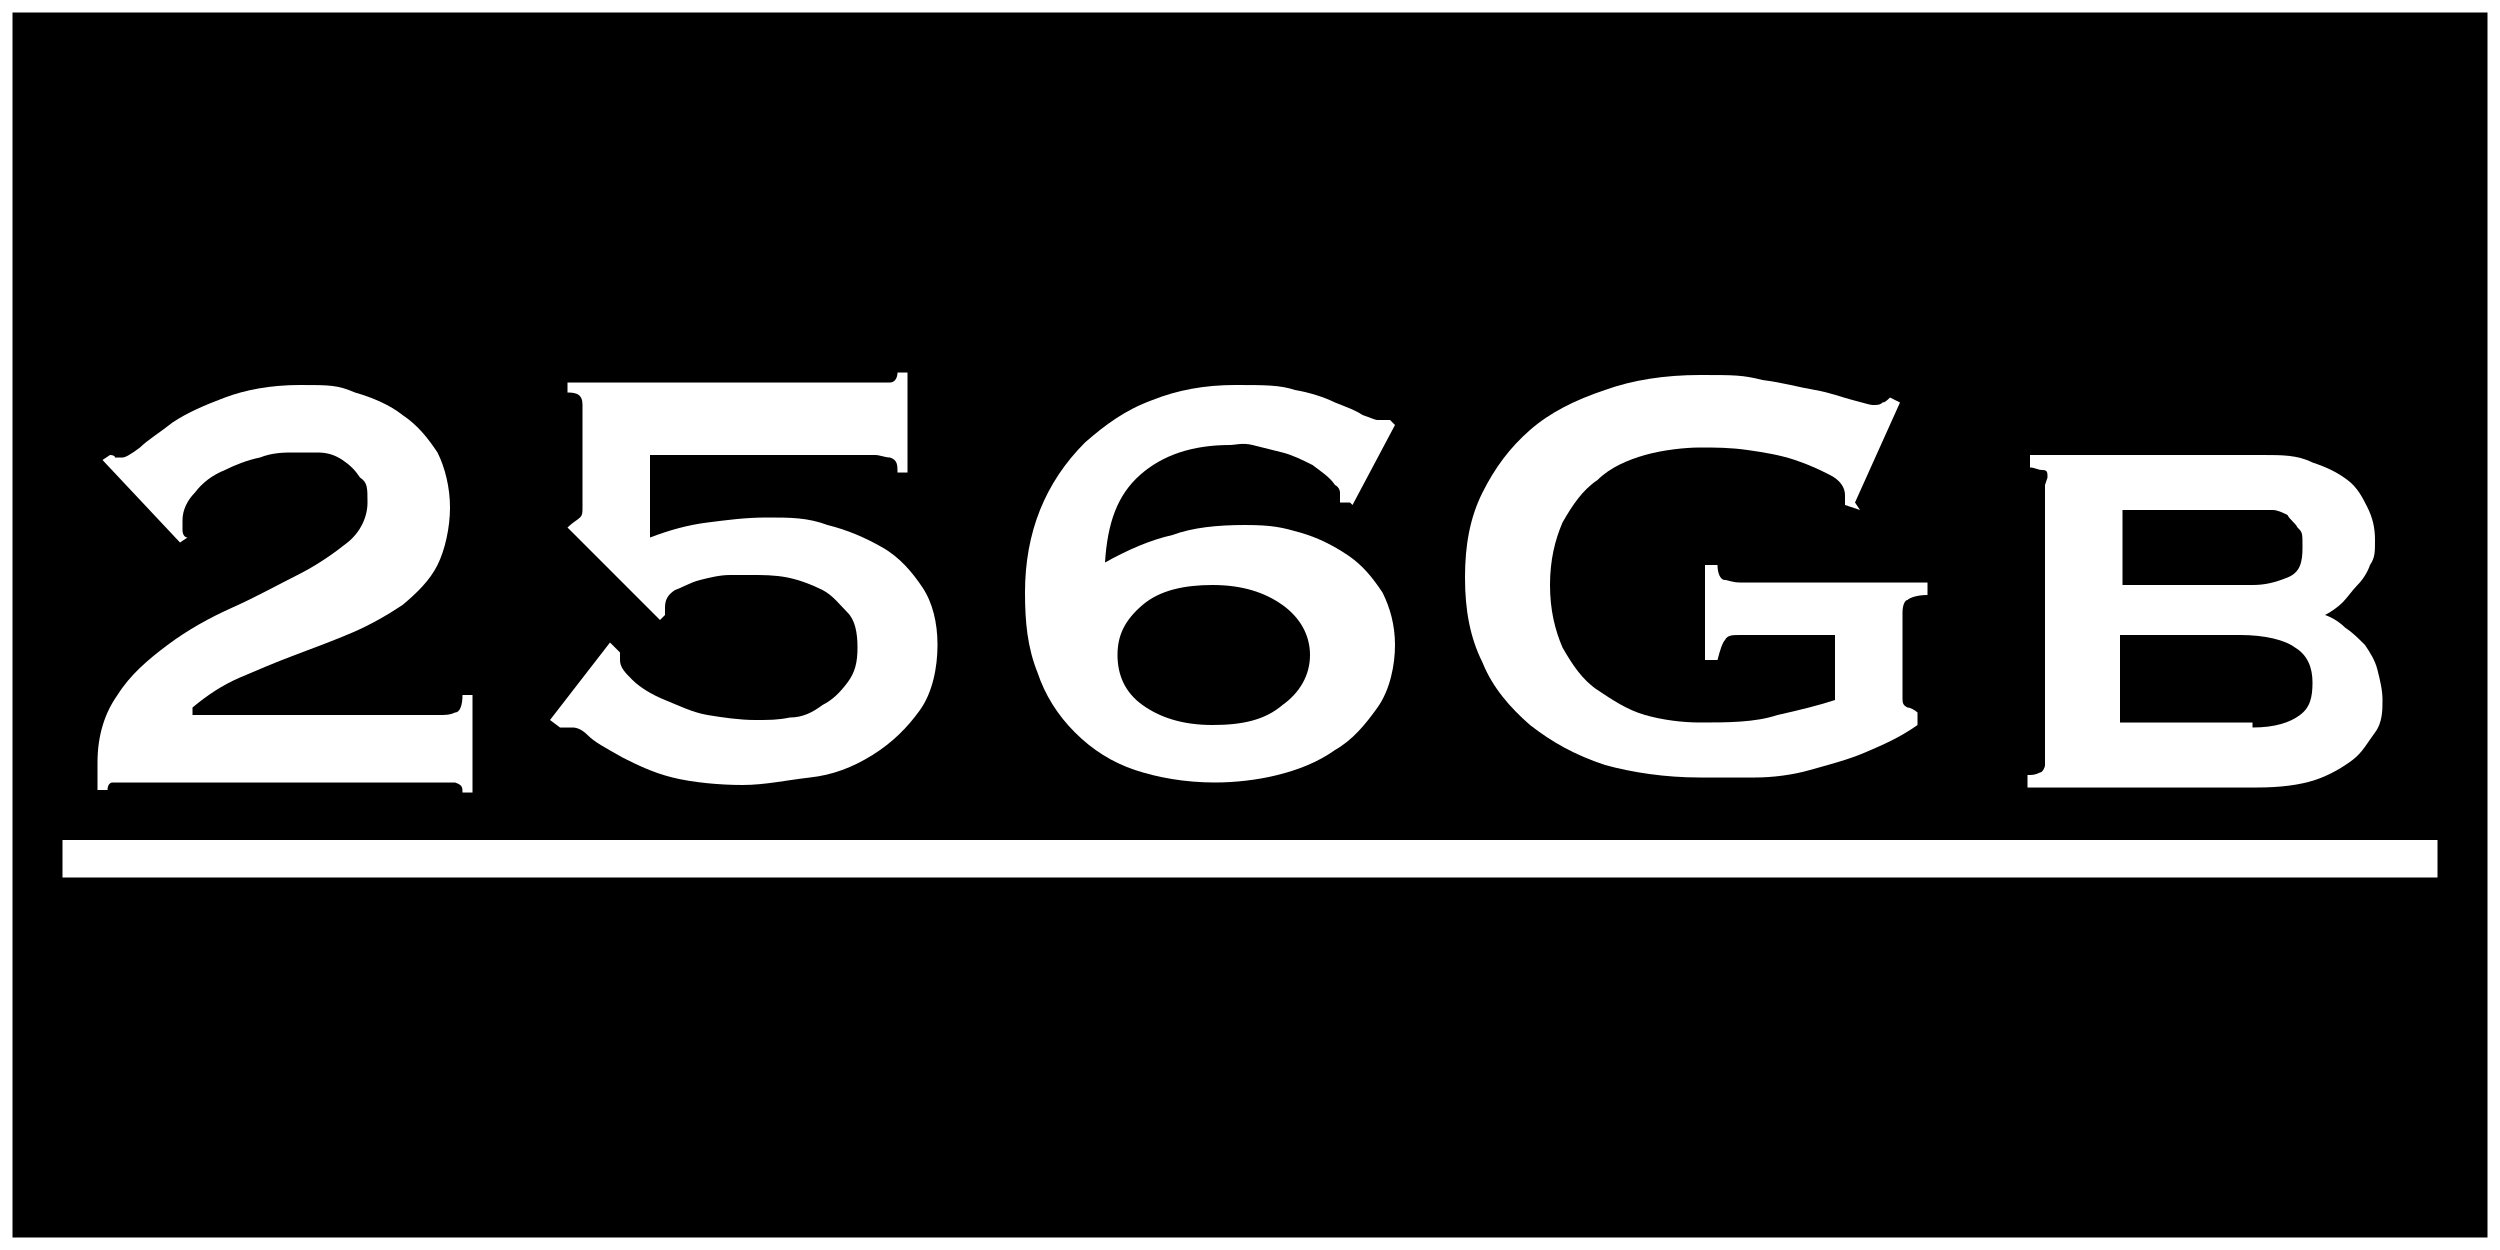 <?xml version="1.0" encoding="UTF-8"?>
<svg xmlns="http://www.w3.org/2000/svg" version="1.1" viewBox="0 0 100 50">
  <rect x="0" y="0" width="100" height="50" fill="#808080" stroke="none"/>
  <defs>
    <style>
      .cls-1 {
        fill: #fff;
      }

      .cls-2 {
        stroke: #fff;
        stroke-miterlimit: 10;
      }
    </style>
  </defs>
  <!-- Generator: Adobe Illustrator 28.6.0, SVG Export Plug-In . SVG Version: 1.2.0 Build 709)  -->
  <g>
    <g id="_Слой_1" data-name="Слой_1">
      <rect class="cls-2" x="0" width="100" height="50"/>
      <g>
        <path class="cls-1" d="M18.9,31.7h-.4c0-.2,0-.3-.3-.4-.2,0-.4,0-.6,0H5c-.2,0-.4,0-.5,0s-.2.1-.2.3h-.4v-1.1c0-1.1.3-2,.8-2.7.5-.8,1.2-1.4,2-2,.8-.6,1.7-1.1,2.6-1.5.9-.4,1.8-.9,2.6-1.3.8-.4,1.5-.9,2-1.3s.8-1,.8-1.6,0-.8-.3-1c-.2-.3-.4-.5-.7-.7-.3-.2-.6-.3-1-.3s-.7,0-1,0-.8,0-1.3.2c-.5.1-1,.3-1.4.5-.5.2-.9.5-1.2.9-.3.3-.5.7-.5,1.1s0,.2,0,.4c0,.2.1.3.2.3l-.3.2-3.1-3.3.3-.2c0,0,.2,0,.2.1,0,0,.2,0,.3,0s.3-.1.7-.4c.3-.3.8-.6,1.3-1,.6-.4,1.3-.7,2.1-1,.8-.3,1.8-.5,3-.5s1.5,0,2.2.3c.7.2,1.4.5,1.9.9.6.4,1,.9,1.4,1.5.3.6.5,1.4.5,2.2s-.2,1.7-.5,2.3-.8,1.1-1.4,1.6c-.6.4-1.3.8-2,1.1-.7.3-1.5.6-2.3.9-.8.3-1.5.6-2.2.9-.7.3-1.3.7-1.9,1.2v.3h9.9c.2,0,.4,0,.6-.1.2,0,.3-.3.3-.7h.4v4Z"/>
        <path class="cls-1" d="M24.8,26.1s0,0,0,.1c0,0,0,.1,0,.2,0,.3.2.5.5.8s.8.6,1.3.8c.5.2,1.1.5,1.7.6s1.3.2,1.9.2.9,0,1.4-.1c.5,0,.9-.2,1.3-.5.4-.2.7-.5,1-.9.3-.4.4-.8.4-1.4s-.1-1.1-.4-1.4-.6-.7-1-.9c-.4-.2-.9-.4-1.4-.5s-1-.1-1.4-.1-.5,0-.9,0c-.4,0-.8.1-1.2.2-.4.1-.7.3-1,.4-.3.2-.4.4-.4.7s0,.2,0,.3l-.2.2-3.7-3.7c.2-.2.4-.3.5-.4s.1-.2.1-.4v-4.1c0-.4-.2-.5-.6-.5v-.4h12.3c.2,0,.4,0,.6,0,.2,0,.3-.2.3-.4h.4v4h-.4c0-.3,0-.5-.3-.6-.2,0-.4-.1-.6-.1h-9v3.3c.8-.3,1.5-.5,2.3-.6s1.5-.2,2.4-.2,1.6,0,2.4.3c.8.2,1.5.5,2.2.9.7.4,1.2,1,1.6,1.6s.6,1.4.6,2.3-.2,1.9-.7,2.6c-.5.7-1.1,1.3-1.9,1.8-.8.5-1.6.8-2.5.9s-1.8.3-2.7.3-2-.1-2.8-.3-1.4-.5-2-.8c-.7-.4-1.1-.6-1.4-.9-.2-.2-.4-.3-.6-.3s-.1,0-.2,0c0,0-.2,0-.3,0l-.4-.3,2.4-3.1.3.3Z"/>
        <path class="cls-1" d="M54,20.1h-.4c0-.2,0-.3,0-.4,0,0,0-.2-.2-.3-.2-.3-.5-.5-.9-.8-.4-.2-.8-.4-1.2-.5s-.8-.2-1.2-.3-.7,0-.9,0c-1.5,0-2.7.4-3.6,1.2-.9.8-1.3,1.9-1.4,3.5.9-.5,1.8-.9,2.7-1.1.8-.3,1.8-.4,2.9-.4s1.5.1,2.2.3c.7.2,1.3.5,1.9.9s1,.9,1.4,1.5c.3.6.5,1.3.5,2.1s-.2,1.8-.7,2.5c-.5.7-1,1.3-1.7,1.7-.7.5-1.5.8-2.3,1s-1.7.3-2.5.3c-1.2,0-2.3-.2-3.2-.5-.9-.3-1.7-.8-2.4-1.5-.7-.7-1.2-1.5-1.5-2.4-.4-1-.5-2-.5-3.2s.2-2.3.6-3.3c.4-1,1-1.9,1.8-2.7.8-.7,1.6-1.3,2.7-1.7,1-.4,2.1-.6,3.3-.6s1.8,0,2.4.2c.6.1,1.2.3,1.6.5.5.2.8.3,1.1.5.3.1.5.2.6.2s.2,0,.3,0,.2,0,.2,0l.2.2-1.7,3.2ZM48.5,23.4c-1.1,0-2.1.2-2.8.8s-1,1.2-1,2,.3,1.5,1,2c.7.5,1.6.8,2.8.8s2.1-.2,2.8-.8c.7-.5,1.1-1.2,1.1-2s-.4-1.5-1.1-2c-.7-.5-1.6-.8-2.8-.8Z"/>
        <path class="cls-1" d="M74.4,20.4l-.6-.2c0-.1,0-.2,0-.4,0-.3-.2-.6-.6-.8-.4-.2-.8-.4-1.4-.6-.6-.2-1.2-.3-1.9-.4s-1.3-.1-1.9-.1-1.5.1-2.2.3c-.7.2-1.4.5-1.9,1-.6.4-1,1-1.4,1.7-.3.7-.5,1.5-.5,2.5s.2,1.8.5,2.5c.4.7.8,1.3,1.4,1.7.6.4,1.2.8,1.9,1,.7.2,1.5.3,2.2.3,1.1,0,2.2,0,3.1-.3.9-.2,1.7-.4,2.3-.6v-2.6h-3.8c-.3,0-.5,0-.6.2-.1.1-.2.4-.3.8h-.5v-3.8h.5c0,.3.1.6.3.6.1,0,.3.1.6.1h7.5v.5c-.4,0-.7.1-.8.2-.1,0-.2.2-.2.5v3.4c0,.2,0,.3.2.4.1,0,.3.1.4.2v.5c-.7.5-1.4.8-2.1,1.1-.7.3-1.5.5-2.2.7s-1.5.3-2.2.3-1.5,0-2.2,0c-1.4,0-2.7-.2-3.8-.5-1.2-.4-2.1-.9-3-1.6-.8-.7-1.5-1.5-1.9-2.5-.5-1-.7-2.1-.7-3.4s.2-2.4.7-3.4c.5-1,1.1-1.8,1.9-2.5.8-.7,1.8-1.2,3-1.6,1.1-.4,2.4-.6,3.8-.6s1.7,0,2.5.2c.8.1,1.5.3,2.1.4.6.1,1.1.3,1.5.4.4.1.7.2.8.2.2,0,.3,0,.4-.1.1,0,.2-.1.3-.2l.4.2-1.8,4Z"/>
        <path class="cls-1" d="M81.9,19.1c0-.2,0-.3-.2-.3-.2,0-.3-.1-.5-.1v-.5h9.3c.8,0,1.4,0,2,.3.6.2,1,.4,1.4.7.4.3.6.7.8,1.1.2.4.3.8.3,1.3s0,.7-.2,1c-.1.3-.3.6-.5.8-.2.2-.4.5-.6.7-.2.2-.5.4-.7.5h0c.3.1.6.3.8.5.3.2.5.4.8.7.2.3.4.6.5,1,.1.4.2.8.2,1.2s0,.9-.3,1.3-.5.8-.9,1.1c-.4.3-.9.6-1.5.8-.6.2-1.4.3-2.3.3h-9.2v-.5c.2,0,.3,0,.5-.1.1,0,.2-.2.2-.3v-11.2ZM90.1,23.4c.5,0,.9-.1,1.4-.3s.6-.6.6-1.2,0-.6-.2-.8c-.1-.2-.3-.3-.4-.5-.2-.1-.4-.2-.6-.2-.2,0-.5,0-.7,0h-5.3v3h5.3ZM90.1,29.1c.9,0,1.5-.2,1.9-.5s.5-.7.5-1.3-.2-1.1-.7-1.4c-.4-.3-1.2-.5-2.2-.5h-4.8v3.5h5.3Z"/>
        <path class="cls-1" d="M2.5,35.1v-1.5h95v1.5H2.5Z"/>
      </g>
    </g>
  </g>
</svg>